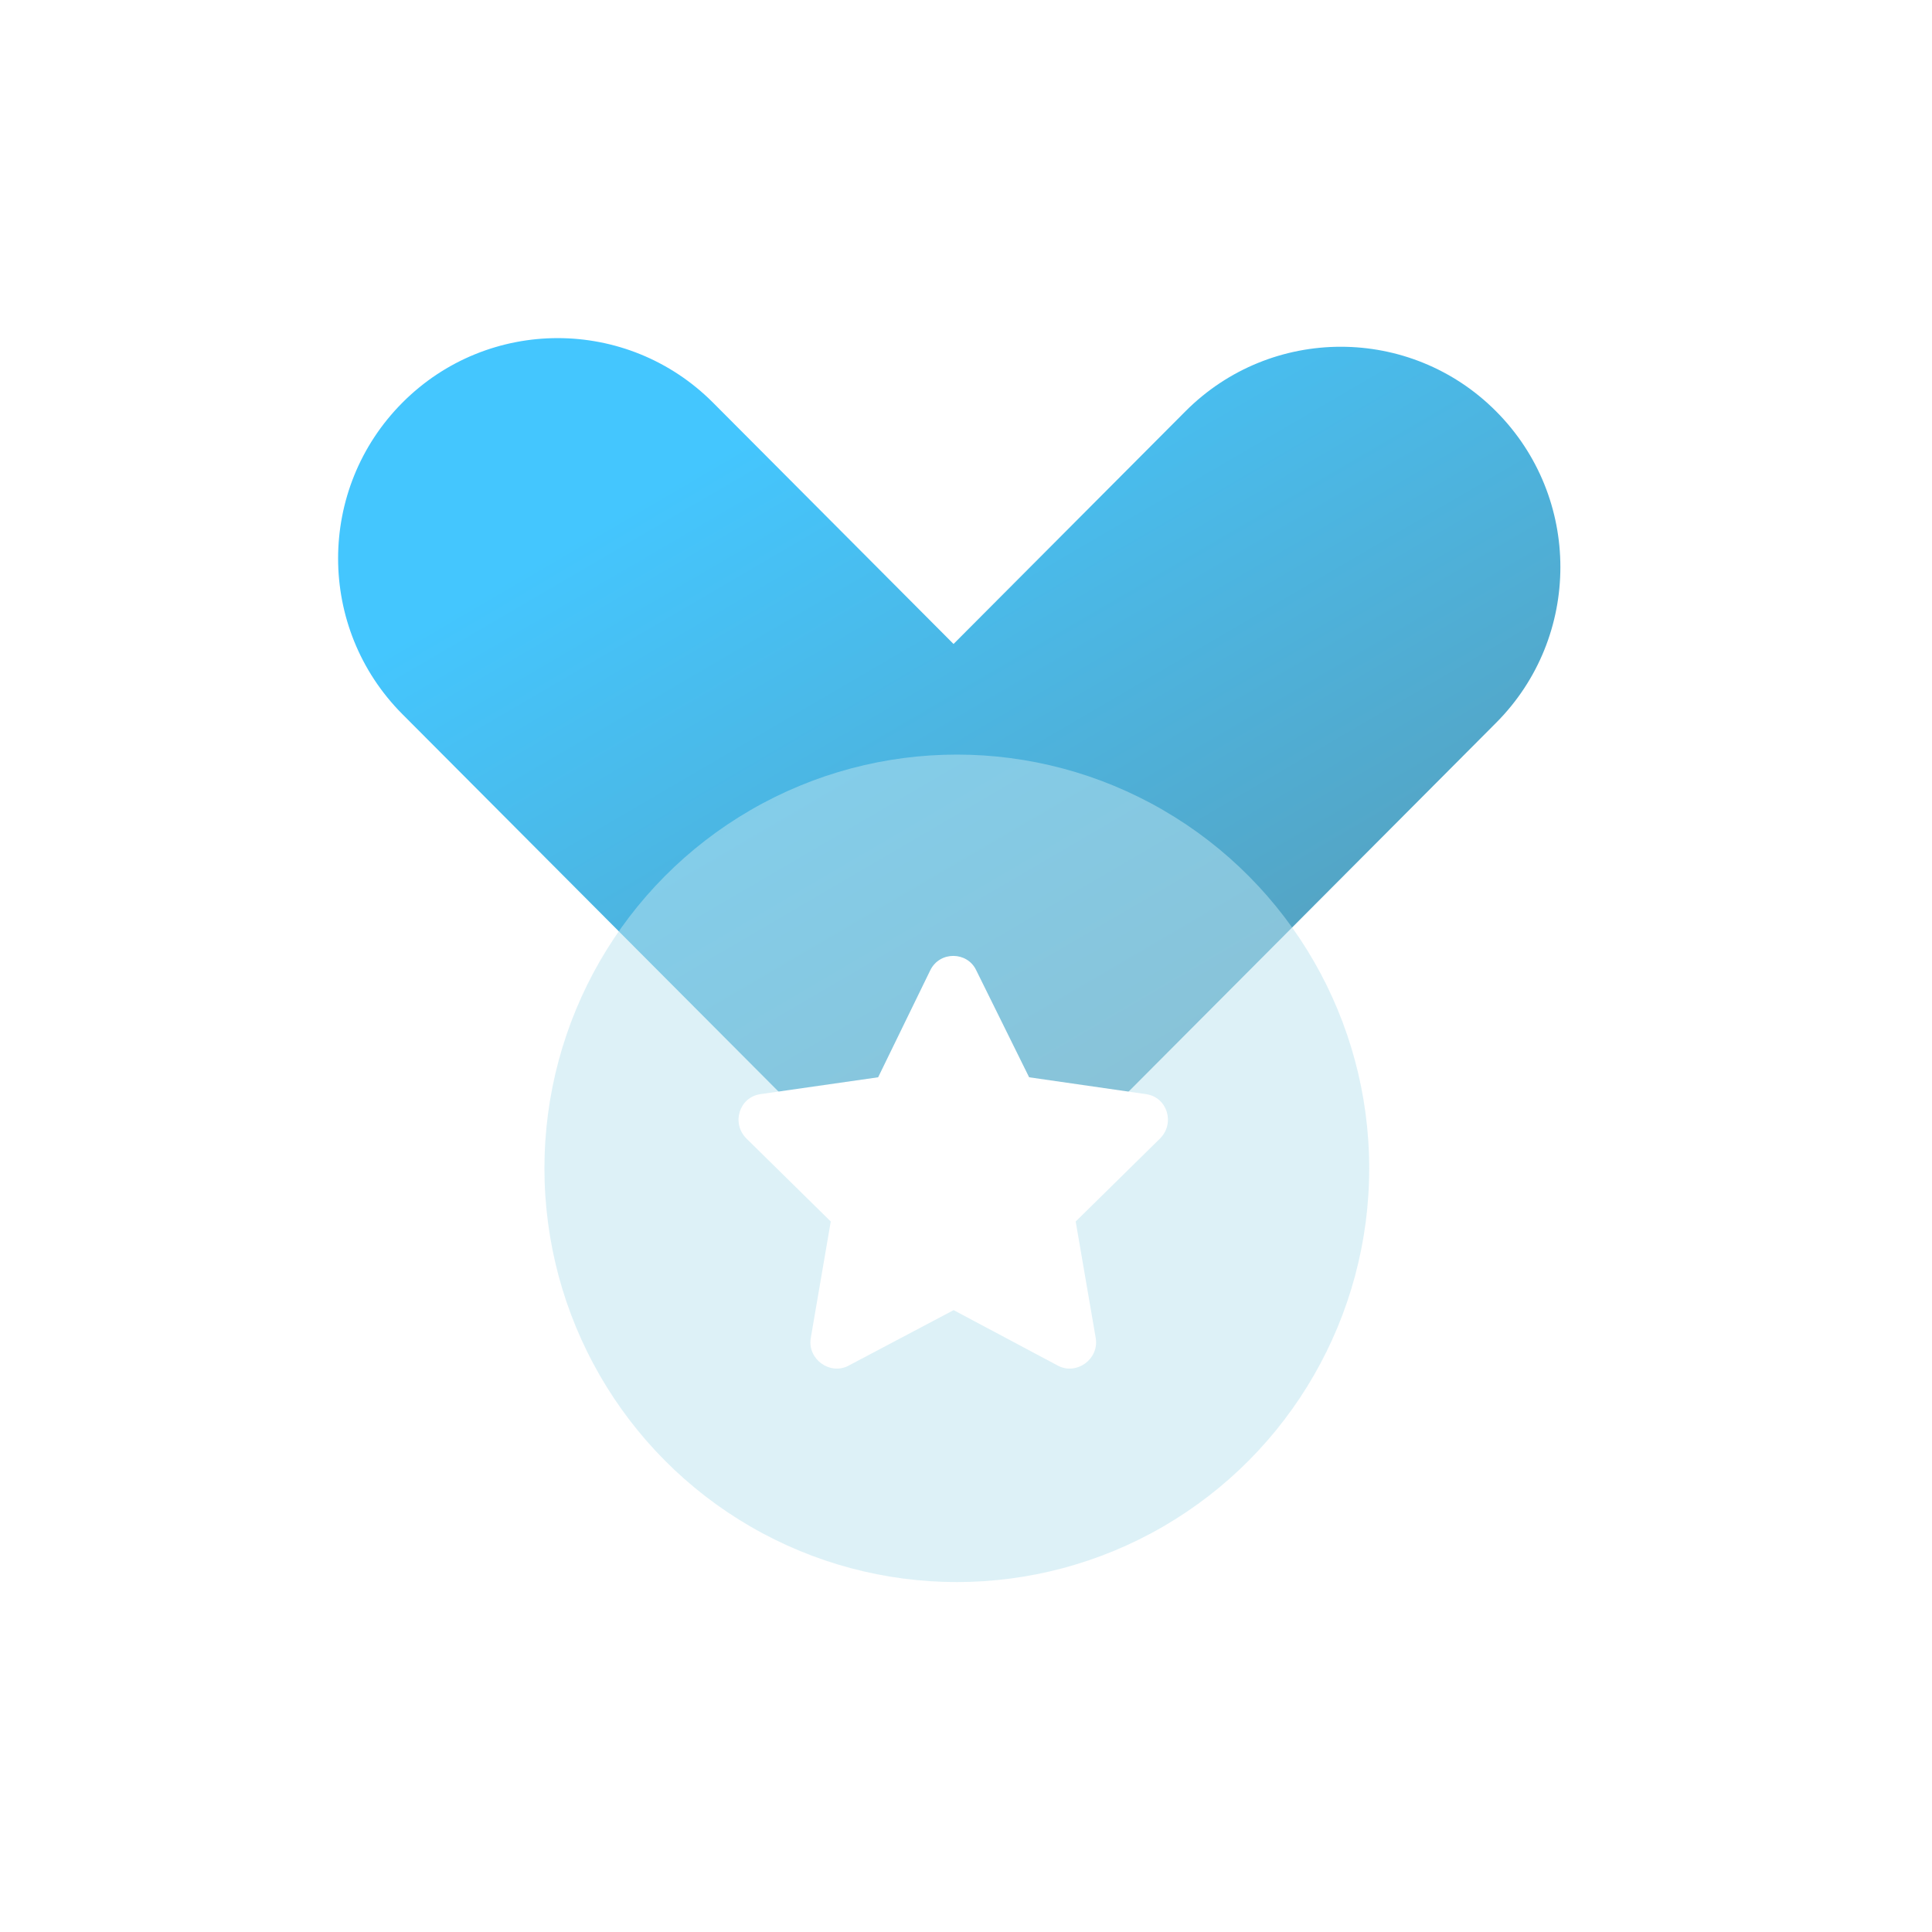 <svg width="40" height="40" viewBox="0 0 40 40" fill="none" xmlns="http://www.w3.org/2000/svg">
<path fill-rule="evenodd" clip-rule="evenodd" d="M8.332 8.336C6.556 10.118 6.556 13.006 8.332 14.787L16.165 22.647C16.27 22.779 16.384 22.908 16.507 23.031C18.283 24.812 21.161 24.812 22.937 23.031L30.974 14.966C32.75 13.185 32.75 10.297 30.974 8.515C29.199 6.734 26.32 6.734 24.544 8.515L19.742 13.333L14.762 8.336C12.986 6.555 10.107 6.555 8.332 8.336Z" fill="url(#paint0_linear_477_10534)"/>
<g filter="url(#filter0_bi_477_10534)">
<ellipse cx="19.61" cy="24.089" rx="8.538" ry="8.566" fill="#BCE4F1" fill-opacity="0.5"/>
</g>
<path d="M19.262 20.085L18.181 22.304L15.737 22.654C15.305 22.721 15.138 23.255 15.454 23.572L17.2 25.29L16.785 27.709C16.718 28.143 17.184 28.476 17.566 28.276L19.744 27.125L21.906 28.276C22.288 28.476 22.754 28.143 22.687 27.709L22.271 25.29L24.017 23.572C24.333 23.255 24.167 22.721 23.735 22.654L21.307 22.304L20.21 20.085C20.027 19.701 19.462 19.685 19.262 20.085Z" fill="white"/>
<defs>
<filter id="filter0_bi_477_10534" x="7.073" y="11.523" width="25.076" height="25.133" filterUnits="userSpaceOnUse" color-interpolation-filters="sRGB">
<feFlood flood-opacity="0" result="BackgroundImageFix"/>
<feGaussianBlur in="BackgroundImageFix" stdDeviation="2"/>
<feComposite in2="SourceAlpha" operator="in" result="effect1_backgroundBlur_477_10534"/>
<feBlend mode="normal" in="SourceGraphic" in2="effect1_backgroundBlur_477_10534" result="shape"/>
<feColorMatrix in="SourceAlpha" type="matrix" values="0 0 0 0 0 0 0 0 0 0 0 0 0 0 0 0 0 0 127 0" result="hardAlpha"/>
<feOffset dx="0.2" dy="0.1"/>
<feGaussianBlur stdDeviation="0.5"/>
<feComposite in2="hardAlpha" operator="arithmetic" k2="-1" k3="1"/>
<feColorMatrix type="matrix" values="0 0 0 0 1 0 0 0 0 1 0 0 0 0 1 0 0 0 0.6 0"/>
<feBlend mode="normal" in2="shape" result="effect2_innerShadow_477_10534"/>
</filter>
<linearGradient id="paint0_linear_477_10534" x1="30.28" y1="23.628" x2="20.152" y2="6.308" gradientUnits="userSpaceOnUse">
<stop stop-color="#5A98AF"/>
<stop offset="0" stop-color="#5A98AF"/>
<stop offset="1" stop-color="#44C6FE"/>
</linearGradient>
</defs>
</svg>
